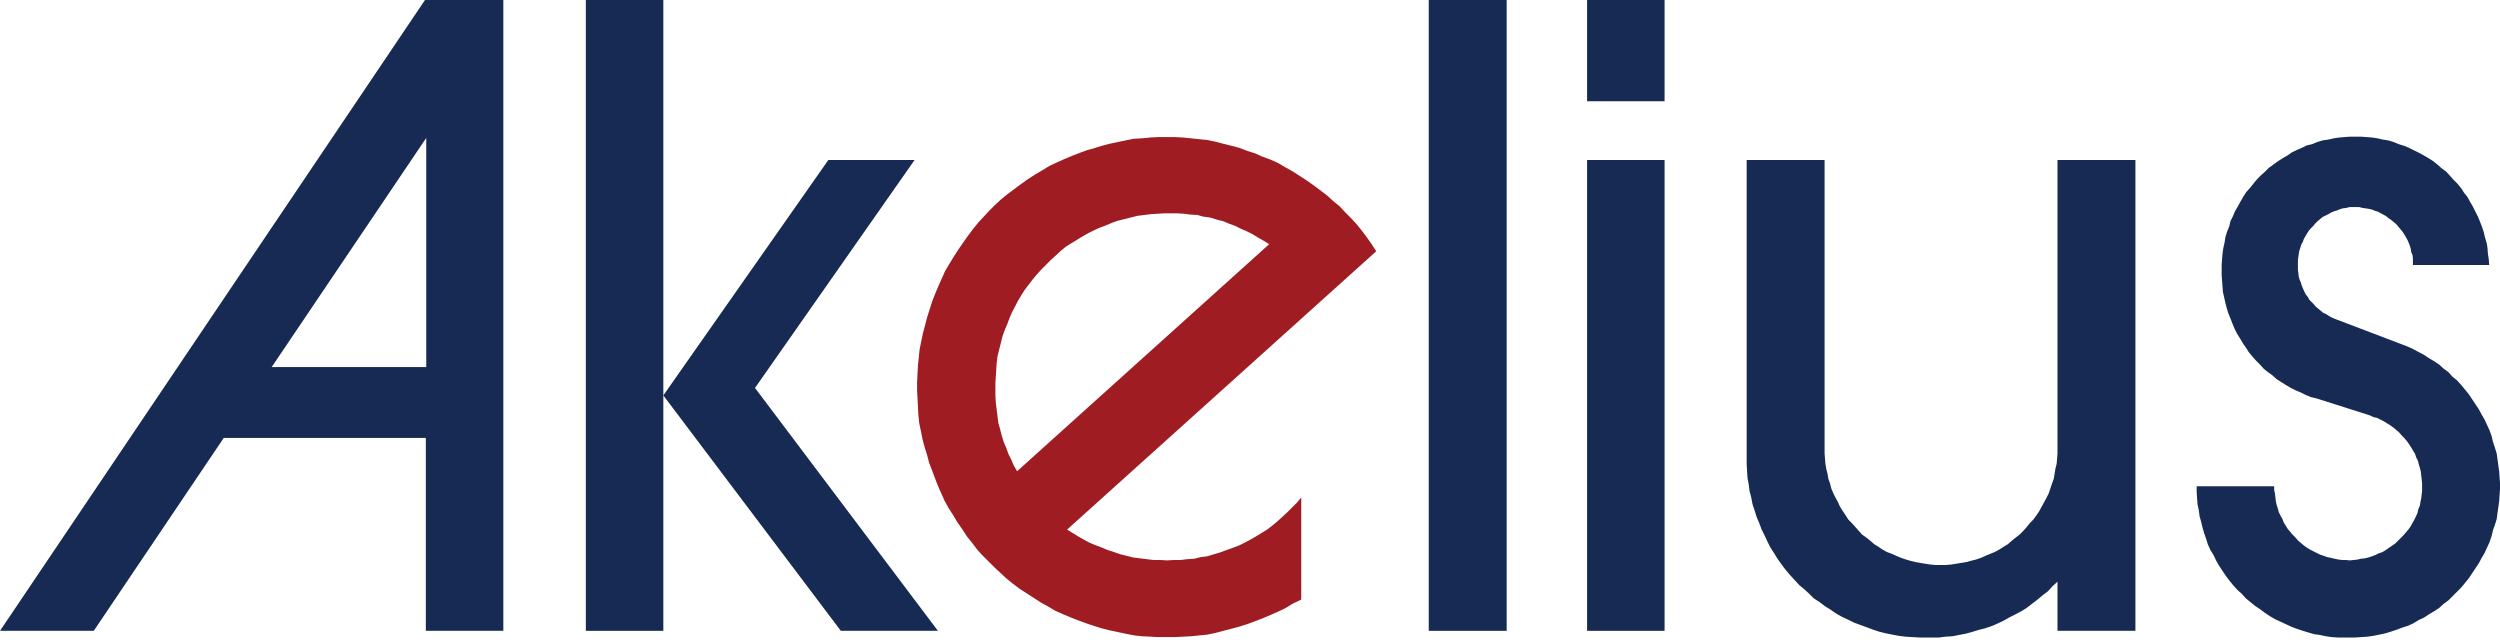 <?xml version="1.0" encoding="utf-8"?>
<!-- Generator: Adobe Illustrator 21.1.0, SVG Export Plug-In . SVG Version: 6.00 Build 0)  -->
<svg version="1.1" id="Layer_1" xmlns="http://www.w3.org/2000/svg" xmlns:xlink="http://www.w3.org/1999/xlink" x="0px" y="0px"
	 viewBox="0 0 600 154" style="enable-background:new 0 0 600 154;" xml:space="preserve">
<style type="text/css">
	.st0{fill-rule:evenodd;clip-rule:evenodd;fill:#162A53;}
	.st1{fill-rule:evenodd;clip-rule:evenodd;fill:#9F1C22;}
</style>
<g>
	<g>
		<path class="st0" d="M0,151.4h22.5l31.2-46.3h48.5v46.3h18.6V0h-18.8L0,151.4z M102.2,88.1H65.2l37.1-55V88.1z"/>
		<polygon class="st0" points="140.6,0 140.6,151.4 159.2,151.4 159.2,94.9 159.2,0 		"/>
		<polygon class="st0" points="219.5,38.4 198.8,38.4 159.2,94.9 201.8,151.4 225.1,151.4 181.2,93.1 		"/>
		<rect x="342.9" y="0" class="st0" width="18.7" height="151.4"/>
		<rect x="380.9" y="38.4" class="st0" width="18.6" height="113"/>
		<rect x="380.9" class="st0" width="18.6" height="24.3"/>
		<polygon class="st0" points="493.8,108.8 493.7,110.1 493.6,111.3 493.3,112.5 493.1,113.7 492.9,114.9 492.5,116 492.1,117.2 
			491.7,118.4 491.2,119.4 490.6,120.5 490,121.6 489.4,122.7 488.8,123.6 488,124.7 487.2,125.5 486.4,126.5 485.6,127.4 
			484.7,128.3 483.8,129 482.8,129.8 481.9,130.6 480.9,131.2 479.8,131.9 478.7,132.5 477.7,132.9 476.5,133.4 475.4,133.9 
			474.2,134.3 473,134.6 471.9,134.9 470.7,135.1 469.4,135.3 468.2,135.5 467,135.6 464.6,135.6 463.4,135.5 462.1,135.3 
			460.9,135.1 459.7,134.9 458.5,134.6 457.5,134.3 456.3,133.9 455.1,133.4 454,132.9 452.9,132.5 451.8,131.9 450.8,131.2 
			449.8,130.6 448.9,129.8 447.9,129 446.9,128.3 446.1,127.4 445.3,126.5 444.4,125.5 443.6,124.7 442.9,123.6 442.3,122.7 
			441.6,121.6 441.1,120.5 440.5,119.4 440,118.4 439.5,117.2 439.2,116 438.8,114.9 438.6,113.7 438.3,112.5 438.1,111.3 
			438,110.1 437.9,108.8 437.9,38.4 419.2,38.4 419.2,109.9 419.2,111.4 419.3,113.1 419.4,114.7 419.7,116.3 419.9,117.9 
			420.3,119.4 420.6,121 421.1,122.5 421.6,124.1 422.2,125.5 422.8,127.1 423.5,128.5 424.2,130 424.9,131.4 425.8,132.8 
			426.6,134.1 427.6,135.5 428.5,136.7 429.6,138 430.7,139.2 431.8,140.4 433,141.4 434.2,142.5 435.3,143.6 436.7,144.5 
			438,145.5 439.3,146.3 440.6,147.2 442,148 443.5,148.7 444.9,149.4 446.5,150 447.9,150.5 449.5,151.1 451,151.6 452.6,152 
			454.1,152.3 455.7,152.6 457.3,152.8 458.9,152.9 460.6,153 465.4,153 466.9,152.8 468.6,152.7 470.1,152.4 471.7,152.1 
			473.2,151.7 474.8,151.2 476.4,150.8 477.9,150.3 479.3,149.7 480.8,149 482.2,148.2 483.6,147.5 485.1,146.7 486.4,145.9 
			487.7,144.9 489,143.9 490.2,142.9 491.5,141.9 492.6,140.7 493.8,139.6 493.8,151.4 512.5,151.4 512.5,38.4 493.8,38.4 		"/>
		<polygon class="st0" points="599.9,114.5 599.8,113.1 599.6,111.7 599.4,110.2 599.2,108.8 598.8,107.5 598.3,106 598,104.7 
			597.5,103.3 596.9,102 596.3,100.7 595.6,99.5 594.9,98.2 594.1,97 593.3,95.8 592.5,94.6 591.6,93.5 590.7,92.4 589.7,91.3 
			588.6,90.4 587.6,89.3 586.5,88.5 585.4,87.5 584.2,86.7 583,86 581.8,85.2 580.5,84.5 579.2,83.8 577.9,83.2 576.6,82.7 
			560.3,76.5 559.6,76.2 558.9,75.8 558.3,75.4 557.6,75.1 557,74.6 556.4,74.1 555.8,73.6 555.3,73 554.7,72.4 554.2,71.9 
			553.9,71.3 553.4,70.7 553,69.9 552.7,69.2 552.4,68.5 552.2,67.8 551.9,67.1 551.7,66.4 551.6,65.5 551.5,64.8 551.5,62.5 
			551.6,61.7 551.7,61 551.8,60.3 552.1,59.4 552.3,58.7 552.7,58 552.9,57.4 553.3,56.7 553.7,56 554.1,55.4 554.6,54.8 
			555.2,54.2 555.6,53.7 556.2,53.1 556.8,52.6 557.4,52.1 558,51.8 558.8,51.4 559.5,51 560.2,50.7 560.9,50.5 561.6,50.2 
			562.3,50 563.1,49.9 563.9,49.7 566.2,49.7 567,49.9 567.7,50 568.4,50.1 569.3,50.3 570,50.6 570.7,50.8 571.4,51.2 572,51.5 
			572.7,51.9 573.3,52.4 573.9,52.8 574.5,53.3 575.1,53.8 575.6,54.4 576.1,55 576.6,55.6 577,56.2 577.4,56.9 577.8,57.6 
			578.1,58.3 578.4,59.1 578.6,59.8 578.7,60.5 579,61.2 579.1,62 579.1,63.6 597.4,63.6 597.3,62.2 597.1,60.9 597,59.5 
			596.8,58.3 596.4,57 596.1,55.7 595.7,54.5 595.2,53.2 594.7,52 594.1,50.8 593.5,49.6 592.8,48.4 592.2,47.3 591.4,46.3 
			590.7,45.2 589.8,44.1 588.9,43.2 588,42.2 587.1,41.2 586,40.4 585.1,39.6 584,38.7 582.9,38 581.7,37.3 580.6,36.7 579.4,36.1 
			578.2,35.5 577,35 575.7,34.6 574.5,34.1 573.2,33.7 571.9,33.5 570.6,33.2 569.3,33 568,32.9 566.6,32.8 564,32.8 562.7,32.9 
			561.4,33 560.1,33.2 558.8,33.5 557.4,33.7 556.1,34.1 554.9,34.6 553.6,34.9 552.4,35.5 551.2,36 550,36.6 549,37.3 547.8,38 
			546.7,38.7 545.6,39.5 544.5,40.3 543.6,41.2 542.6,42.1 541.7,43 540.8,44.1 540,45.1 539.1,46.1 538.4,47.2 537.7,48.4 
			537.1,49.5 536.4,50.7 535.9,51.9 535.3,53.1 535,54.4 534.5,55.6 534.1,56.9 533.9,58.2 533.6,59.5 533.4,60.9 533.3,62.2 
			533.2,63.5 533.2,66.1 533.3,67.4 533.4,68.7 533.5,70.1 533.8,71.4 534.1,72.7 534.4,73.9 534.8,75.2 535.3,76.4 535.8,77.7 
			536.3,78.9 536.9,80.1 537.6,81.2 538.3,82.4 539,83.4 539.7,84.5 540.6,85.6 541.5,86.6 542.4,87.5 543.3,88.5 544.3,89.3 
			545.4,90.1 546.4,91 547.5,91.7 548.6,92.4 549.8,93.1 551,93.7 552.2,94.2 553.4,94.8 554.6,95.3 555.9,95.6 568.8,99.7 
			569.6,100.1 570.5,100.3 571.3,100.7 572.1,101.1 572.9,101.6 573.7,102.1 574.4,102.6 575.1,103.2 575.8,103.8 576.4,104.5 
			577,105.1 577.6,105.8 578.1,106.5 578.7,107.4 579.1,108.1 579.6,108.9 579.9,109.8 580.3,110.6 580.5,111.4 580.8,112.4 
			581,113.2 581.1,114.2 581.2,115 581.3,116 581.3,117.8 581.2,118.7 581.1,119.6 580.9,120.5 580.8,121.3 580.4,122.2 
			580.2,123.1 579.8,124 579.4,124.8 579,125.5 578.5,126.4 578,127.1 577.4,127.8 576.8,128.5 576.2,129.1 575.5,129.8 
			574.9,130.4 574.2,130.9 573.3,131.5 572.6,132 571.8,132.5 570.9,132.8 570.1,133.2 569.3,133.5 568.4,133.8 567.6,134 
			566.6,134.1 565.8,134.3 564.9,134.4 563.9,134.5 563.1,134.4 562.1,134.4 561.3,134.3 560.3,134.1 559.5,133.9 558.5,133.7 
			557.7,133.4 556.8,133.1 556,132.7 555.2,132.3 554.4,131.9 553.6,131.4 552.9,130.9 552.2,130.3 551.5,129.7 550.9,129 
			550.3,128.4 549.7,127.7 549.1,127 548.6,126.2 548.1,125.4 547.8,124.6 547.3,123.7 546.9,122.9 546.7,122.1 546.4,121.2 
			546.2,120.3 546.1,119.4 546,118.5 545.8,117.6 545.8,116.7 527.2,116.7 527.2,118.1 527.3,119.6 527.4,121 527.7,122.4 
			527.9,123.9 528.3,125.3 528.6,126.6 529,128 529.5,129.4 529.9,130.7 530.5,132 531.3,133.3 531.9,134.6 532.6,135.8 533.4,137 
			534.2,138.2 535.1,139.4 536,140.5 537,141.6 538,142.5 539,143.6 540.1,144.5 541.2,145.4 542.4,146.2 543.6,147.1 544.8,147.9 
			546,148.6 547.3,149.2 548.6,149.8 549.9,150.4 551.2,150.9 552.7,151.4 554,151.8 555.4,152.2 556.8,152.4 558.2,152.7 
			559.6,152.9 561,153 565.3,153 566.8,152.9 568.2,152.8 569.6,152.6 571.1,152.3 572.5,152 573.8,151.6 575.3,151.1 576.6,150.6 
			577.9,150.2 579.2,149.6 580.5,148.8 581.8,148.2 583,147.4 584.2,146.7 585.4,145.9 586.5,144.9 587.6,144.1 588.6,143.1 
			589.7,142 590.7,141 591.6,139.9 592.5,138.8 593.3,137.6 594.1,136.4 594.9,135.2 595.6,133.9 596.3,132.7 596.9,131.4 
			597.5,130.1 598,128.6 598.3,127.3 598.8,125.9 599.2,124.6 599.4,123.1 599.6,121.7 599.8,120.3 599.9,118.8 600,117.4 600,116 
					"/>
	</g>
	<path class="st1" d="M244.1,113.1l-0.8-1.4l-0.6-1.4l-0.7-1.4l-0.5-1.4l-0.6-1.4l-0.5-1.6l-0.4-1.6l-0.4-1.4l-0.2-1.6l-0.2-1.6
		l-0.2-1.6l-0.1-1.7v-3.1l0.1-1.6l0.1-1.6l0.1-1.6l0.2-1.6l0.4-1.6l0.4-1.6l0.4-1.6l0.5-1.4l0.6-1.4l0.6-1.6l0.6-1.4l0.7-1.3
		l0.7-1.4l0.8-1.3l0.8-1.3l1-1.3l1-1.3l1-1.2l1.1-1.2l1.1-1.1l1.1-1.1l1.2-1.1l1.2-1.1l1.2-1l1.3-0.8l1.3-0.8l1.3-0.8l1.4-0.8
		l1.4-0.7l1.3-0.6l1.6-0.6l1.4-0.6l1.4-0.5l1.6-0.4l1.6-0.4l1.6-0.4l1.6-0.2l1.6-0.2l1.6-0.1l1.6-0.1h3.1l1.6,0.1l1.6,0.2l1.7,0.1
		l1.4,0.4l1.6,0.2l1.6,0.5l1.6,0.4l1.4,0.6l1.4,0.5l1.4,0.7l1.4,0.6l1.4,0.7l1.3,0.8l1.4,0.8l1.3,0.8L244.1,113.1 M312.3,143.9
		v-24.5l-1,1.2l-1.2,1.2l-1.1,1.1l-1.2,1.1l-1.2,1.1l-1.2,1l-1.3,1l-1.3,0.8l-1.3,0.8l-1.4,0.8l-1.3,0.7l-1.4,0.7l-1.6,0.6l-1.4,0.5
		l-1.6,0.6l-1.4,0.4l-1.6,0.5l-1.6,0.2l-1.6,0.4l-1.6,0.1l-1.7,0.2h-1.6l-1.6,0.1l-1.6-0.1h-1.7l-1.6-0.2l-1.6-0.2l-1.6-0.2
		l-1.6-0.4l-1.6-0.4l-1.4-0.5l-1.6-0.5l-1.4-0.6l-1.6-0.6l-1.4-0.6l-1.3-0.7l-1.4-0.8l-1.3-0.8l-1.3-0.8l74.2-66.8l-1.1-1.7
		l-1.2-1.7l-1.2-1.6l-1.3-1.6l-1.3-1.4l-1.4-1.4l-1.3-1.4l-1.6-1.3l-1.4-1.3l-1.6-1.2l-1.6-1.2l-1.7-1.2l-1.7-1.1l-1.7-1.1l-1.8-1
		l-1.7-1l-1.8-0.8l-1.9-0.7l-1.8-0.8l-1.9-0.6l-1.8-0.7l-1.9-0.5l-2-0.5l-1.9-0.5l-1.9-0.4l-2-0.2l-1.9-0.2l-2-0.2l-1.9-0.1h-4.1
		l-1.9,0.1l-2,0.2l-1.9,0.1l-2,0.4l-1.9,0.4l-1.9,0.4l-1.9,0.5l-1.9,0.6L261,36l-1.9,0.7l-1.8,0.7l-1.9,0.8l-1.8,0.8l-1.7,0.8
		l-1.8,1.1l-1.7,1l-1.7,1.1l-1.7,1.2l-1.6,1.2l-1.6,1.2l-1.6,1.3l-1.4,1.3l-1.4,1.4l-1.3,1.4l-1.3,1.4l-1.3,1.6l-1.2,1.6l-1.2,1.7
		l-1.1,1.6l-1.1,1.7l-1.1,1.8l-1,1.7l-0.8,1.8l-0.8,1.8l-0.8,1.9l-0.7,1.8l-0.6,1.9l-0.6,1.9l-0.5,1.9l-0.5,1.9l-0.4,1.9l-0.4,2
		l-0.2,1.9l-0.2,2l-0.1,1.9l-0.1,2v2l0.1,1.9l0.1,2l0.1,1.9l0.2,2l0.4,1.9l0.4,2l0.5,1.9l0.6,1.9l0.5,1.9l0.7,1.8l0.7,1.9l0.7,1.8
		l0.8,1.8l0.8,1.8l1,1.8l1.1,1.7l1,1.7l1.2,1.7l1.1,1.7l1.3,1.6l1.2,1.6l1.3,1.4l1.4,1.4l1.4,1.4l1.4,1.3l1.4,1.3l1.6,1.3l1.6,1.2
		l1.7,1.1l1.7,1.1l1.7,1.1l1.8,1l1.7,1l1.8,0.8l1.9,0.8l1.8,0.7l1.9,0.7l1.8,0.6l1.9,0.6l2,0.5l1.9,0.4l1.9,0.4l2,0.4l1.9,0.2l2,0.1
		l1.9,0.1h3.9l2-0.1l2-0.1l1.9-0.2l2-0.2l1.9-0.4l1.9-0.5l1.9-0.5l1.9-0.5l1.9-0.6l1.9-0.7l1.8-0.7l1.9-0.8l1.8-0.8l1.7-0.8l1.8-1.1
		L312.3,143.9z"/>
</g>
</svg>
